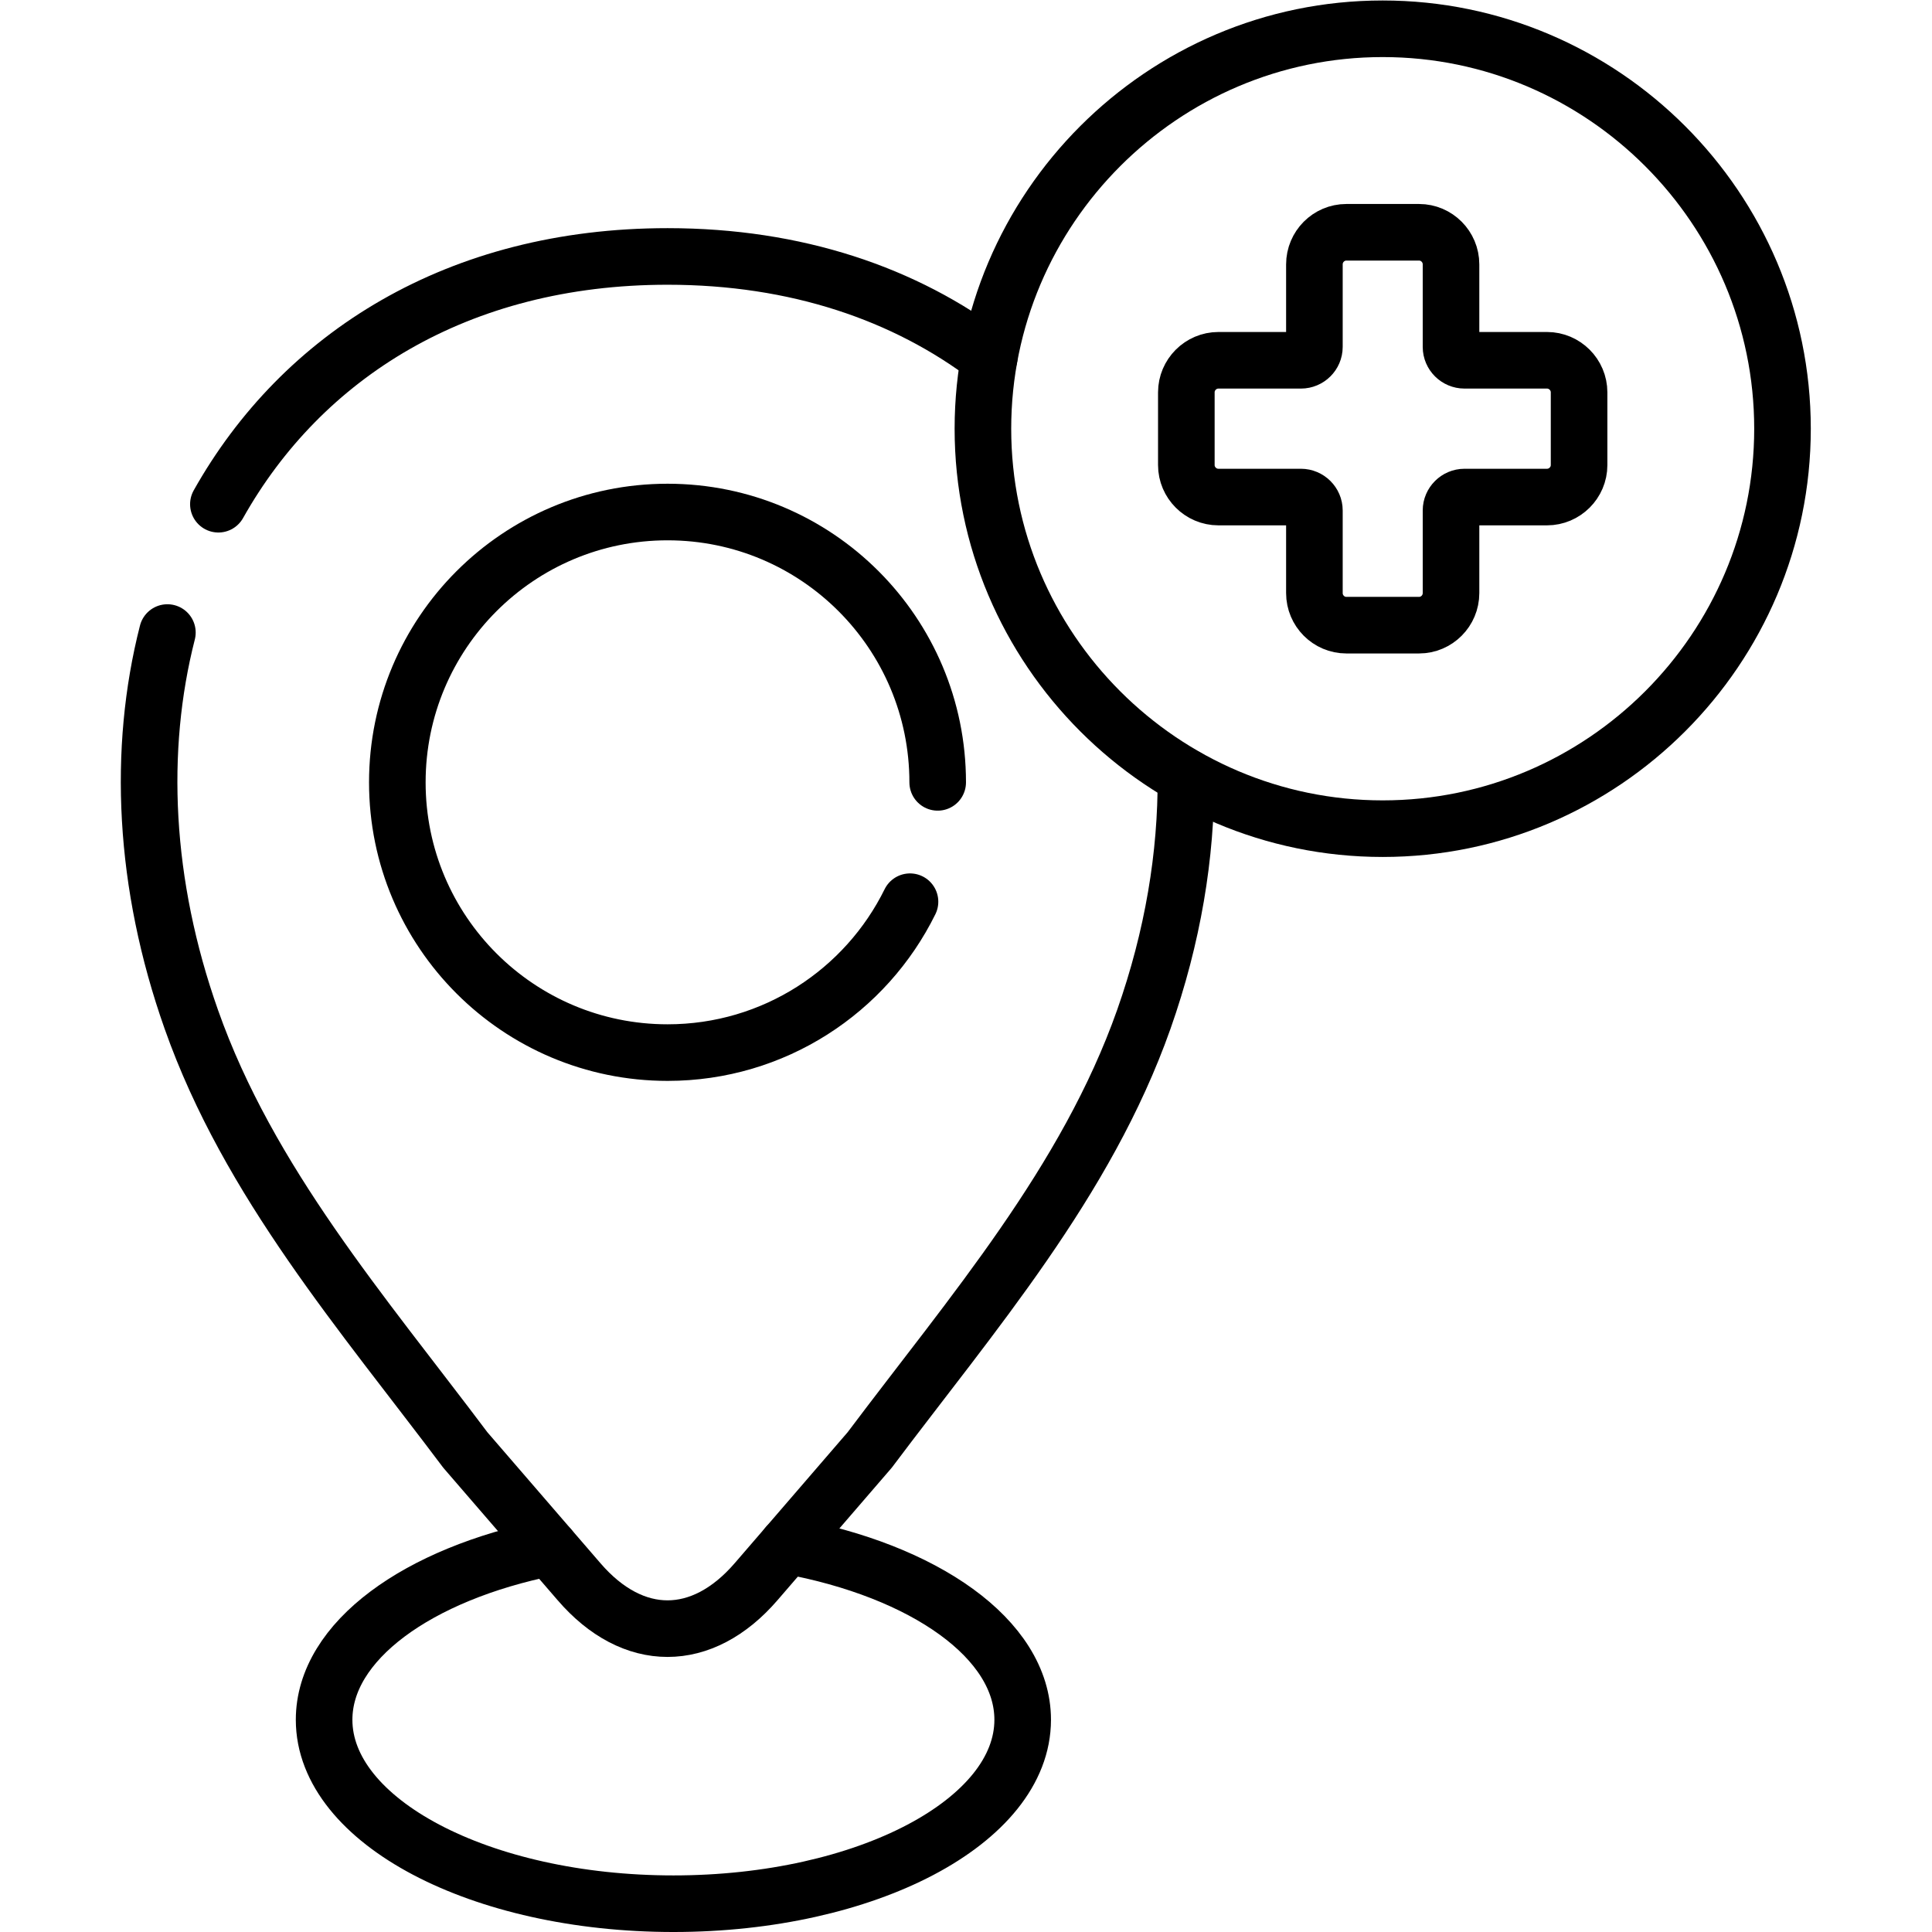 <?xml version="1.0" encoding="UTF-8" standalone="no"?>
<!-- Created with Inkscape (http://www.inkscape.org/) -->

<svg
   version="1.1"
   id="svg2031"
   xml:space="preserve"
   width="682.667"
   height="682.667"
   viewBox="0 0 682.667 682.667"
   xmlns="http://www.w3.org/2000/svg"
   xmlns:svg="http://www.w3.org/2000/svg"><defs
     id="defs2035"><clipPath
       clipPathUnits="userSpaceOnUse"
       id="clipPath2045"><path
         d="M 0,512 H 512 V 0 H 0 Z"
         id="path2043" /></clipPath></defs><g
     id="g2037"
     transform="matrix(1.333,0,0,-1.333,0,682.667)"><g
       id="g2039"><g
         id="g2041"
         clip-path="url(#clipPath2045)"><g
           id="g2047"
           transform="translate(322.972,380.37)"><path
             d="m 0,0 c -4.676,0 -8.501,3.827 -8.501,8.476 v 19.276 c 0,4.677 3.825,8.504 8.501,8.504 h 21.875 c 1.955,0 3.57,1.587 3.57,3.543 v 21.884 c 0,4.676 3.797,8.504 8.473,8.504 h 19.269 c 4.674,0 8.472,-3.828 8.472,-8.504 V 39.799 c 0,-1.956 1.614,-3.543 3.57,-3.543 h 21.875 c 4.675,0 8.501,-3.827 8.501,-8.504 V 8.476 C 95.605,3.827 91.779,0 87.104,0 H 65.229 c -1.956,0 -3.57,-1.615 -3.57,-3.543 v -21.912 c 0,-4.677 -3.798,-8.504 -8.472,-8.504 H 33.918 c -4.676,0 -8.473,3.827 -8.473,8.504 V -3.543 C 25.445,-1.615 23.83,0 21.875,0 Z"
             style="fill:none;stroke:#000000;stroke-width:15;stroke-linecap:round;stroke-linejoin:round;stroke-miterlimit:10;stroke-dasharray:none;stroke-opacity:1"
             id="path2049" /></g><g
           id="g2051"
           transform="translate(366.523,292.468)"><path
             d="M 0,0 C 58.372,0 105.977,47.622 105.977,106.017 105.977,164.41 58.372,212.032 0,212.032 -58.372,212.032 -105.976,164.41 -105.976,106.017 -105.976,47.622 -58.372,0 0,0 Z"
             style="fill:none;stroke:#000000;stroke-width:15;stroke-linecap:round;stroke-linejoin:round;stroke-miterlimit:10;stroke-dasharray:none;stroke-opacity:1"
             id="path2053" /></g><g
           id="g2055"
           transform="translate(208.664,102.404)"><path
             d="m 0,0 c 36.327,-6.604 62.425,-24.746 62.425,-46.148 0,-26.929 -41.456,-48.756 -92.574,-48.756 -51.146,0 -92.602,21.827 -92.602,48.756 0,20.863 24.851,38.636 59.761,45.637"
             style="fill:none;stroke:#000000;stroke-width:15;stroke-linecap:round;stroke-linejoin:round;stroke-miterlimit:10;stroke-dasharray:none;stroke-opacity:1"
             id="path2057" /></g><g
           id="g2059"
           transform="translate(248.561,304.742)"><path
             d="m 0,0 c 0,39.571 -32.048,71.66 -71.604,71.66 -39.558,0 -71.634,-32.089 -71.634,-71.66 0,-39.572 32.076,-71.632 71.634,-71.632 28.193,0 52.59,16.299 64.265,39.997"
             style="fill:none;stroke:#000000;stroke-width:15;stroke-linecap:round;stroke-linejoin:round;stroke-miterlimit:10;stroke-dasharray:none;stroke-opacity:1"
             id="path2061" /></g><g
           id="g2063"
           transform="translate(314.357,306.188)"><path
             d="m 0,0 c 0.142,-20.693 -3.457,-42.435 -11.164,-64.29 -15.245,-43.115 -45.565,-78.038 -72.653,-114.123 l -30.121,-34.923 c -14.31,-16.583 -32.644,-16.583 -46.925,0 l -30.15,34.923 c -27.089,36.085 -57.408,71.008 -72.624,114.123 -12.695,35.915 -14.281,71.49 -6.347,102.558 m 13.516,34.016 c 22.158,39.43 63.5,65.679 119.068,65.679 34.201,0 63.018,-9.95 85.262,-26.817"
             style="fill:none;stroke:#000000;stroke-width:15;stroke-linecap:round;stroke-linejoin:round;stroke-miterlimit:10;stroke-dasharray:none;stroke-opacity:1"
             id="path2065" /></g></g></g></g></svg>
